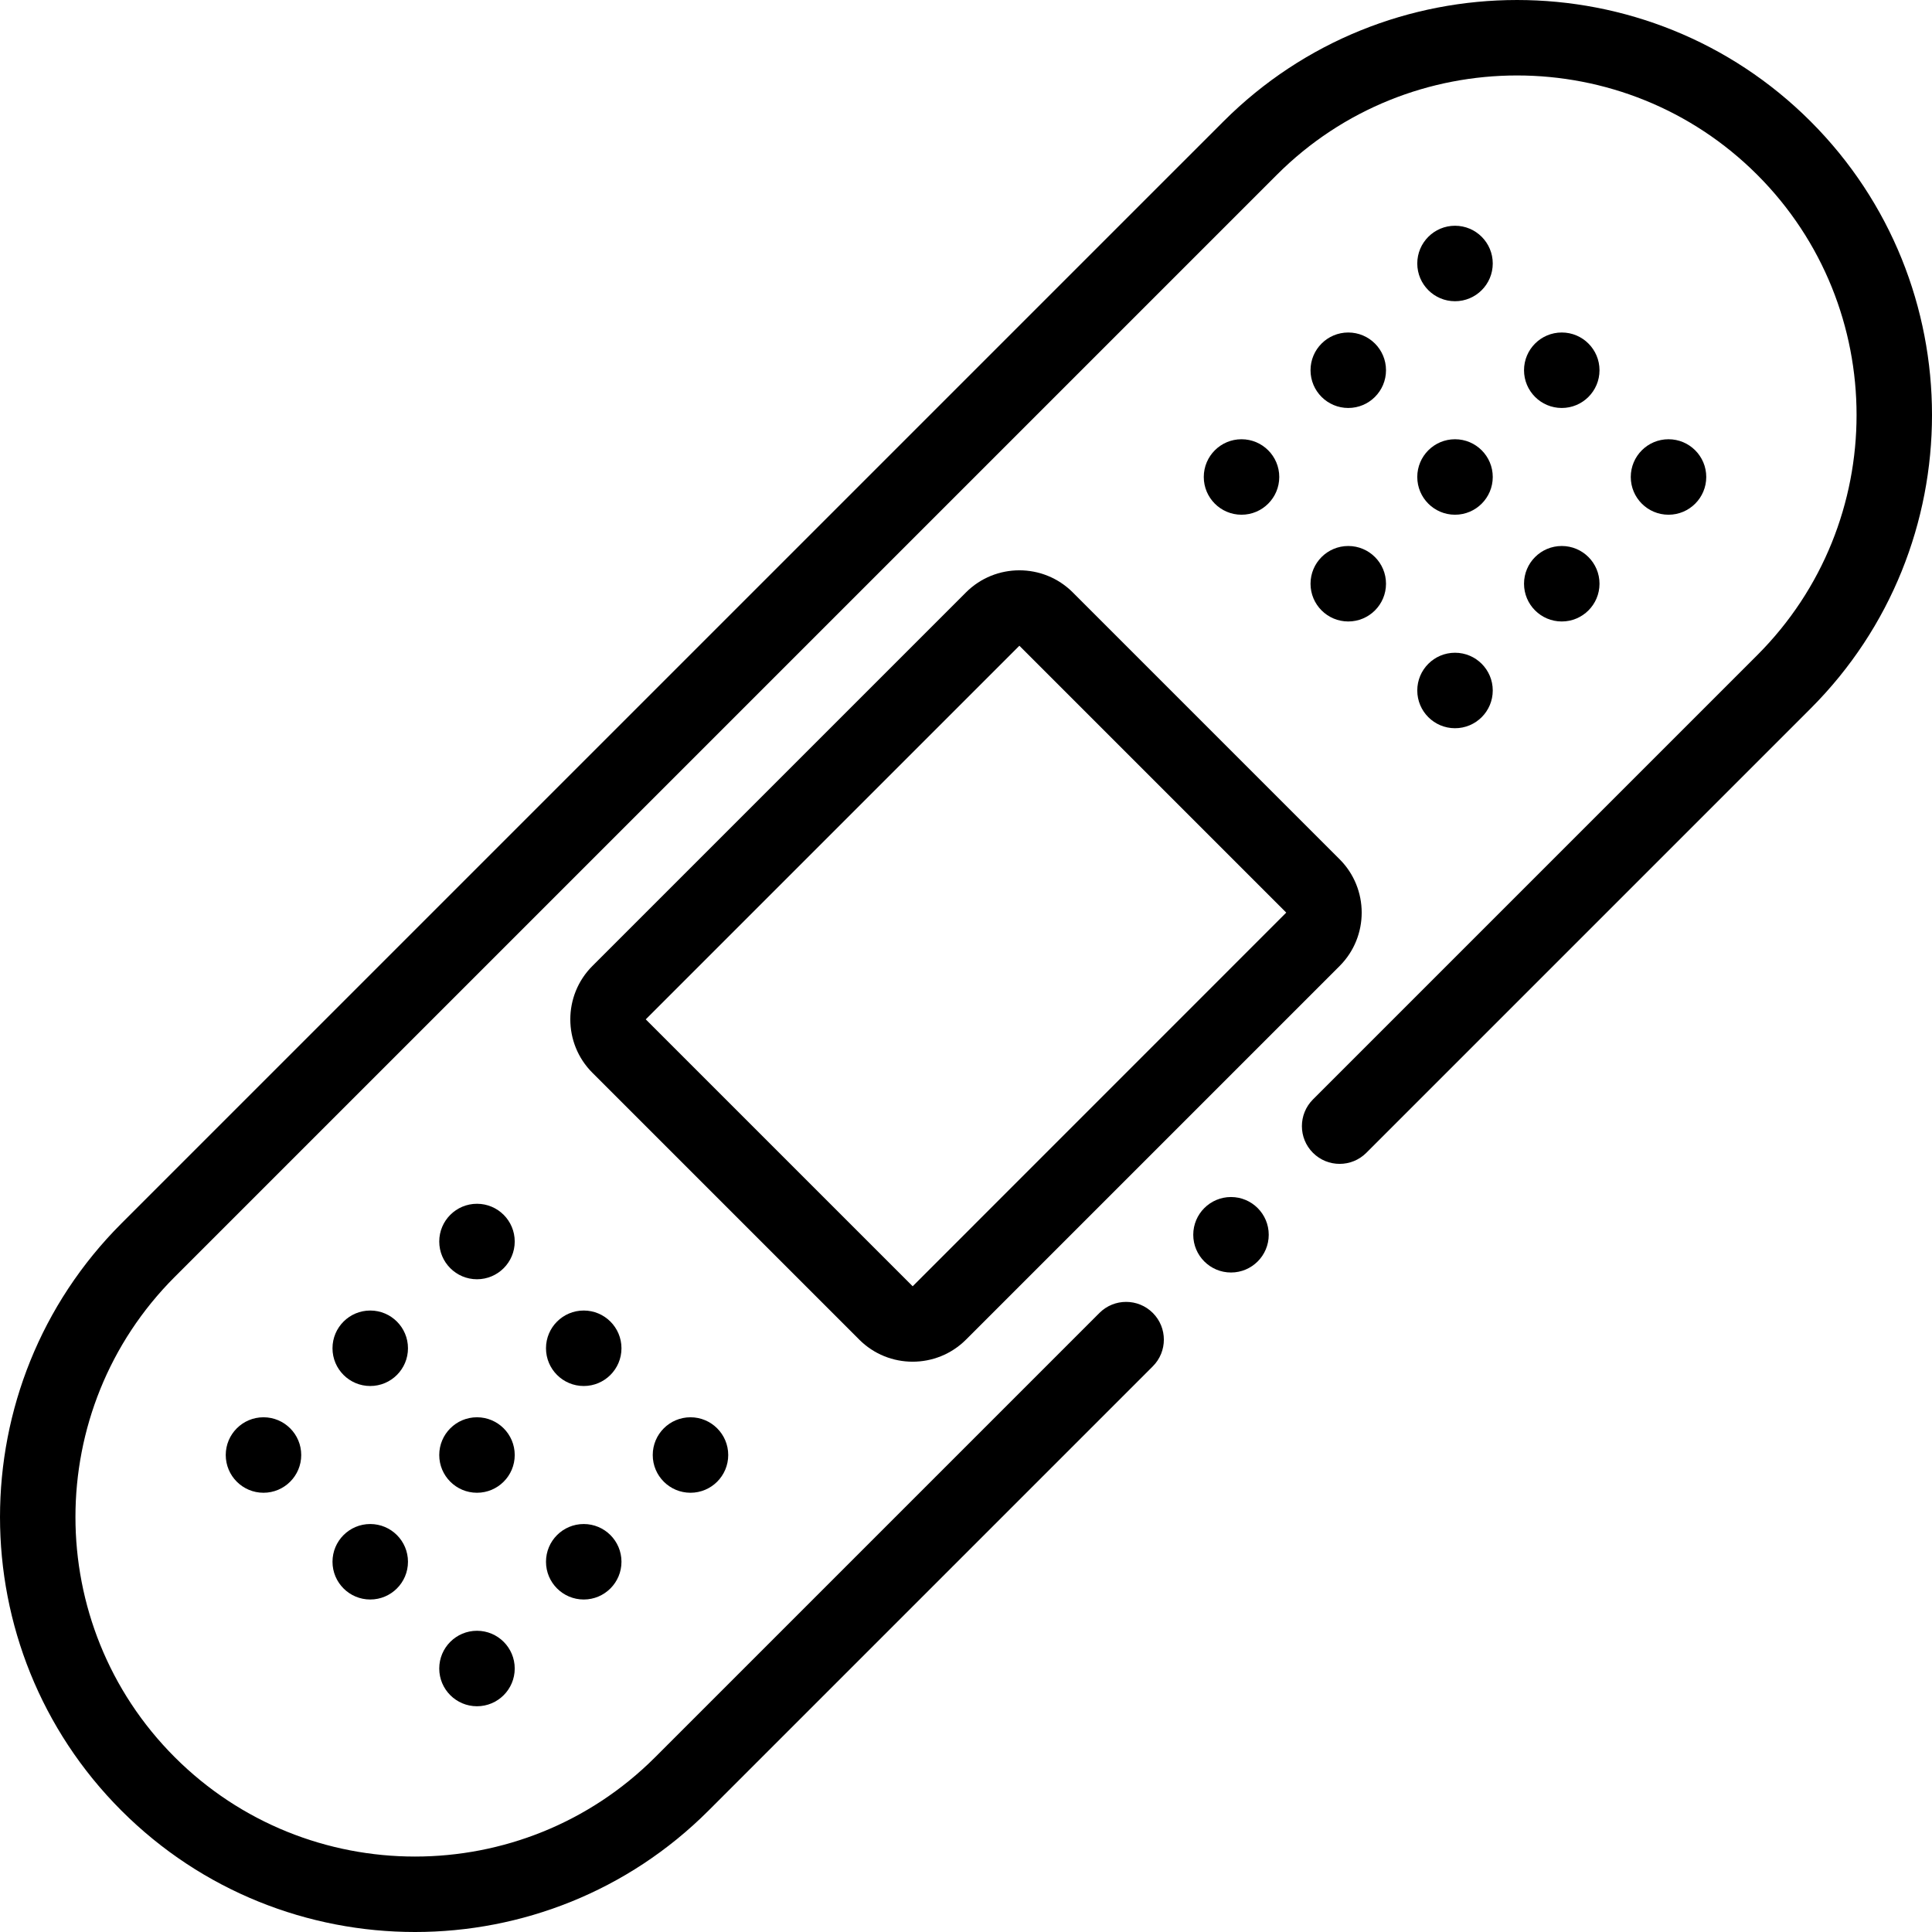 <?xml version="1.0" encoding="UTF-8"?>
<svg id="Ebene_1" data-name="Ebene 1" xmlns="http://www.w3.org/2000/svg" viewBox="0 0 150 150">
  <path d="m70.856,105.722c-1.501,0-3.001-.571-4.144-1.714l-20.72-20.72c-2.285-2.285-2.285-6.003,0-8.288l29.008-29.008c2.286-2.285,6.003-2.284,8.288,0l20.72,20.72c2.285,2.285,2.285,6.003,0,8.288l-29.008,29.008c-1.142,1.143-2.643,1.714-4.144,1.714h0Zm8.288-55.587l-29.008,29.008,20.72,20.72c.002.002.003.003.003.003l29.005-29.011-20.72-20.72Z"/>
  <path d="m32.218,150c-8.254,0-16.508-3.142-22.792-9.426-12.567-12.568-12.567-33.017,0-45.585L94.99,9.426c12.568-12.567,33.017-12.568,45.585,0,12.567,12.568,12.567,33.017,0,45.585l-34.494,34.494c-1.145,1.144-2.999,1.144-4.144,0-1.144-1.144-1.144-3,0-4.144l34.494-34.494c10.283-10.283,10.283-27.014,0-37.296-10.283-10.283-27.014-10.283-37.296,0L13.57,99.134c-10.283,10.283-10.283,27.014,0,37.296,10.283,10.283,27.014,10.283,37.296,0l34.494-34.494c1.145-1.144,2.999-1.144,4.144,0,1.144,1.144,1.144,3,0,4.144l-34.494,34.494c-6.284,6.284-14.538,9.426-22.792,9.426h0Z"/>
  <circle cx="95.574" cy="95.867" r="2.93"/>
  <circle cx="112.967" cy="53.609" r="2.93"/>
  <circle cx="121.255" cy="45.321" r="2.93"/>
  <circle cx="129.543" cy="37.033" r="2.93"/>
  <circle cx="121.255" cy="28.745" r="2.93"/>
  <circle cx="112.967" cy="37.033" r="2.93"/>
  <circle cx="104.679" cy="45.321" r="2.93"/>
  <circle cx="96.391" cy="37.033" r="2.93"/>
  <circle cx="104.679" cy="28.745" r="2.93"/>
  <circle cx="112.967" cy="20.457" r="2.93"/>
  <circle cx="37.033" cy="129.543" r="2.93"/>
  <circle cx="45.321" cy="121.255" r="2.93"/>
  <circle cx="53.609" cy="112.967" r="2.93"/>
  <circle cx="45.321" cy="104.679" r="2.93"/>
  <circle cx="37.033" cy="112.967" r="2.93"/>
  <circle cx="28.745" cy="121.255" r="2.93"/>
  <circle cx="20.457" cy="112.967" r="2.93"/>
  <circle cx="28.745" cy="104.679" r="2.93"/>
  <circle cx="37.033" cy="96.391" r="2.93"/>
</svg>